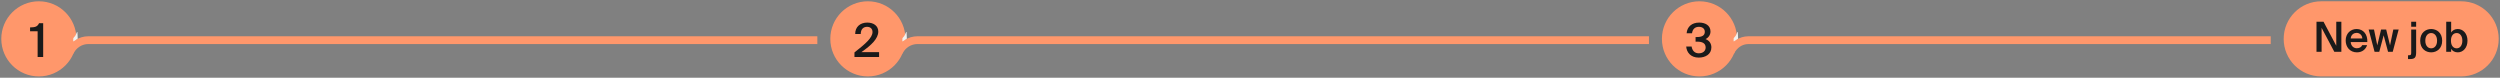 <?xml version="1.0" encoding="UTF-8"?> <svg xmlns="http://www.w3.org/2000/svg" width="965" height="30" viewBox="0 0 965 30" fill="none"><rect x="0" y="0" width="965" height="30" fill="#808080" stroke="none"/><g clip-path="url(#clip0_5_242)"><path d="M27 20C28.316 17.329 31.003 15.5 34.103 15.5L315.492 15.5" stroke="#FF976B" stroke-width="3"></path><path d="M348 15C348 7.82 342.18 2 335 2C327.82 2 322 7.82 322 15C322 22.18 327.82 28 335 28C342.18 28 348 22.18 348 15Z" fill="#FF976B" stroke="#FF976B" stroke-width="3"></path><path d="M339.018 12.172C339.018 14.872 336.426 17.392 332.484 20.128H339.324V22H329.82V20.236C334.176 16.834 336.786 14.53 336.786 12.352C336.786 11.092 335.958 10.354 334.68 10.354C333.438 10.354 332.25 11.092 332.25 13.126H330.108C330.072 10.498 331.908 8.716 334.77 8.716C337.182 8.716 339.018 9.958 339.018 12.172Z" fill="#1A1A1A"></path><path d="M347.008 20C348.333 17.329 351.038 15.5 354.16 15.5H636.497" stroke="#FF976B" stroke-width="3"></path><path d="M349.614 15.193C349.214 15.417 348.832 15.669 348.47 15.948C348.399 16.002 348.296 15.946 348.305 15.857C348.343 15.45 348.357 15.165 348.342 14.77C348.341 14.742 348.352 14.714 348.372 14.694C348.897 14.17 349.298 13.596 349.472 13.023L349.752 12.398C349.795 12.301 349.938 12.329 349.943 12.434L350.045 14.886C350.046 14.924 350.027 14.959 349.994 14.977L349.614 15.193Z" fill="#F2F1EE"></path><path d="M28 15C28 7.82 22.18 2 15 2C7.82 2 2 7.82 2 15C2 22.18 7.82 28 15 28C22.18 28 28 22.18 28 15Z" fill="#FF976B" stroke="#FF976B" stroke-width="3"></path><path d="M14.525 22V12.064H11.609V10.588C13.499 10.534 14.417 10.372 15.083 8.95H16.667V22H14.525Z" fill="#1A1A1A"></path><path d="M668.008 20C669.333 17.329 671.84 15.5 674.962 15.5H876.493" stroke="#FF976B" stroke-width="3"></path><path d="M669 15C669 7.82 663.18 2 656 2C648.82 2 643 7.82 643 15C643 22.18 648.82 28 656 28C663.18 28 669 22.18 669 15Z" fill="#FF976B" stroke="#FF976B" stroke-width="3"></path><path d="M658.379 18.328C658.379 16.654 657.047 16.078 655.121 16.078H654.491V14.296H655.031C657.065 14.296 658.055 13.63 658.055 12.28C658.055 10.966 656.993 10.354 655.787 10.354C654.203 10.354 653.321 11.308 653.123 12.838H651.035C651.233 10.354 653.015 8.716 655.913 8.716C658.091 8.716 660.251 9.706 660.251 12.154C660.251 13.45 659.495 14.53 658.343 15.088C659.909 15.664 660.593 16.942 660.593 18.274C660.593 20.938 658.307 22.234 655.697 22.234C652.673 22.234 651.035 20.254 650.873 17.95H652.961C653.177 19.39 654.023 20.578 655.733 20.578C657.245 20.578 658.379 19.75 658.379 18.328Z" fill="#1A1A1A"></path><path d="M950 2H896C888.82 2 883 7.82 883 15C883 22.18 888.82 28 896 28H950C957.18 28 963 22.18 963 15C963 7.82 957.18 2 950 2Z" fill="#FF976B"></path><path d="M901.048 20L896.136 10.736V20H894.168V8.4H896.888L901.8 17.664V8.4H903.768V20H901.048ZM907.37 16.24C907.498 17.84 908.618 18.624 909.706 18.624C910.698 18.624 911.482 18.224 911.818 17.424H913.69C913.29 18.8 912.01 20.208 909.786 20.208C907.018 20.208 905.434 18.096 905.434 15.632C905.434 13.04 907.21 11.2 909.658 11.2C912.298 11.2 913.946 13.344 913.786 16.24H907.37ZM907.37 14.848H911.85C911.802 13.504 910.778 12.688 909.658 12.688C908.762 12.688 907.53 13.216 907.37 14.848ZM919.099 11.392H921.067L922.555 17.504L923.819 11.392H925.883L923.595 20H921.787L920.091 13.632L918.395 20H916.587L914.299 11.392H916.363L917.627 17.504L919.099 11.392ZM932.632 8.4V10.32H930.728V8.4H932.632ZM930.728 11.392H932.632V20.128C932.632 22.288 932.088 22.8 930.136 22.8H929.496V21.328H929.848C930.632 21.328 930.728 21.12 930.728 20.208V11.392ZM942.679 15.712C942.679 18.816 940.535 20.208 938.439 20.208C936.343 20.208 934.199 18.816 934.199 15.712C934.199 12.608 936.343 11.2 938.439 11.2C940.535 11.2 942.679 12.608 942.679 15.712ZM938.439 18.656C939.639 18.656 940.711 17.696 940.711 15.712C940.711 13.728 939.639 12.752 938.439 12.752C937.239 12.752 936.167 13.728 936.167 15.712C936.167 17.696 937.239 18.656 938.439 18.656ZM946.148 8.4V12.544C946.66 11.696 947.556 11.2 948.708 11.2C950.74 11.2 952.452 12.944 952.452 15.696C952.452 18.464 950.74 20.208 948.708 20.208C947.556 20.208 946.66 19.712 946.148 18.864V20H944.244V8.4H946.148ZM948.292 18.656C949.556 18.656 950.468 17.52 950.468 15.696C950.468 13.888 949.556 12.752 948.292 12.752C947.044 12.752 946.068 13.712 946.068 15.696C946.068 17.68 947.044 18.656 948.292 18.656Z" fill="#1A1A1A"></path><path d="M950 2H896C888.82 2 883 7.82 883 15C883 22.18 888.82 28 896 28H950C957.18 28 963 22.18 963 15C963 7.82 957.18 2 950 2Z" stroke="#FF976B" stroke-width="3"></path><path d="M29.567 15.193C29.167 15.417 28.785 15.669 28.423 15.948C28.352 16.002 28.249 15.946 28.258 15.857C28.296 15.45 28.31 15.165 28.295 14.77C28.294 14.742 28.305 14.714 28.325 14.694C28.85 14.17 29.251 13.596 29.425 13.023L29.705 12.398C29.748 12.301 29.892 12.329 29.896 12.434L29.998 14.886C29.999 14.924 29.98 14.959 29.947 14.977L29.567 15.193Z" fill="#F2F1EE"></path><path d="M670.473 15.193C670.073 15.417 669.691 15.669 669.329 15.948C669.258 16.002 669.156 15.946 669.164 15.857C669.202 15.45 669.217 15.165 669.201 14.77C669.2 14.742 669.211 14.714 669.231 14.694C669.756 14.17 670.157 13.596 670.331 13.023L670.611 12.398C670.654 12.301 670.798 12.329 670.802 12.434L670.904 14.886C670.906 14.924 670.886 14.959 670.853 14.977L670.473 15.193Z" fill="#F2F1EE"></path></g><defs><clipPath id="clip0_5_242"><rect width="965" height="30" fill="white"></rect></clipPath></defs></svg> 